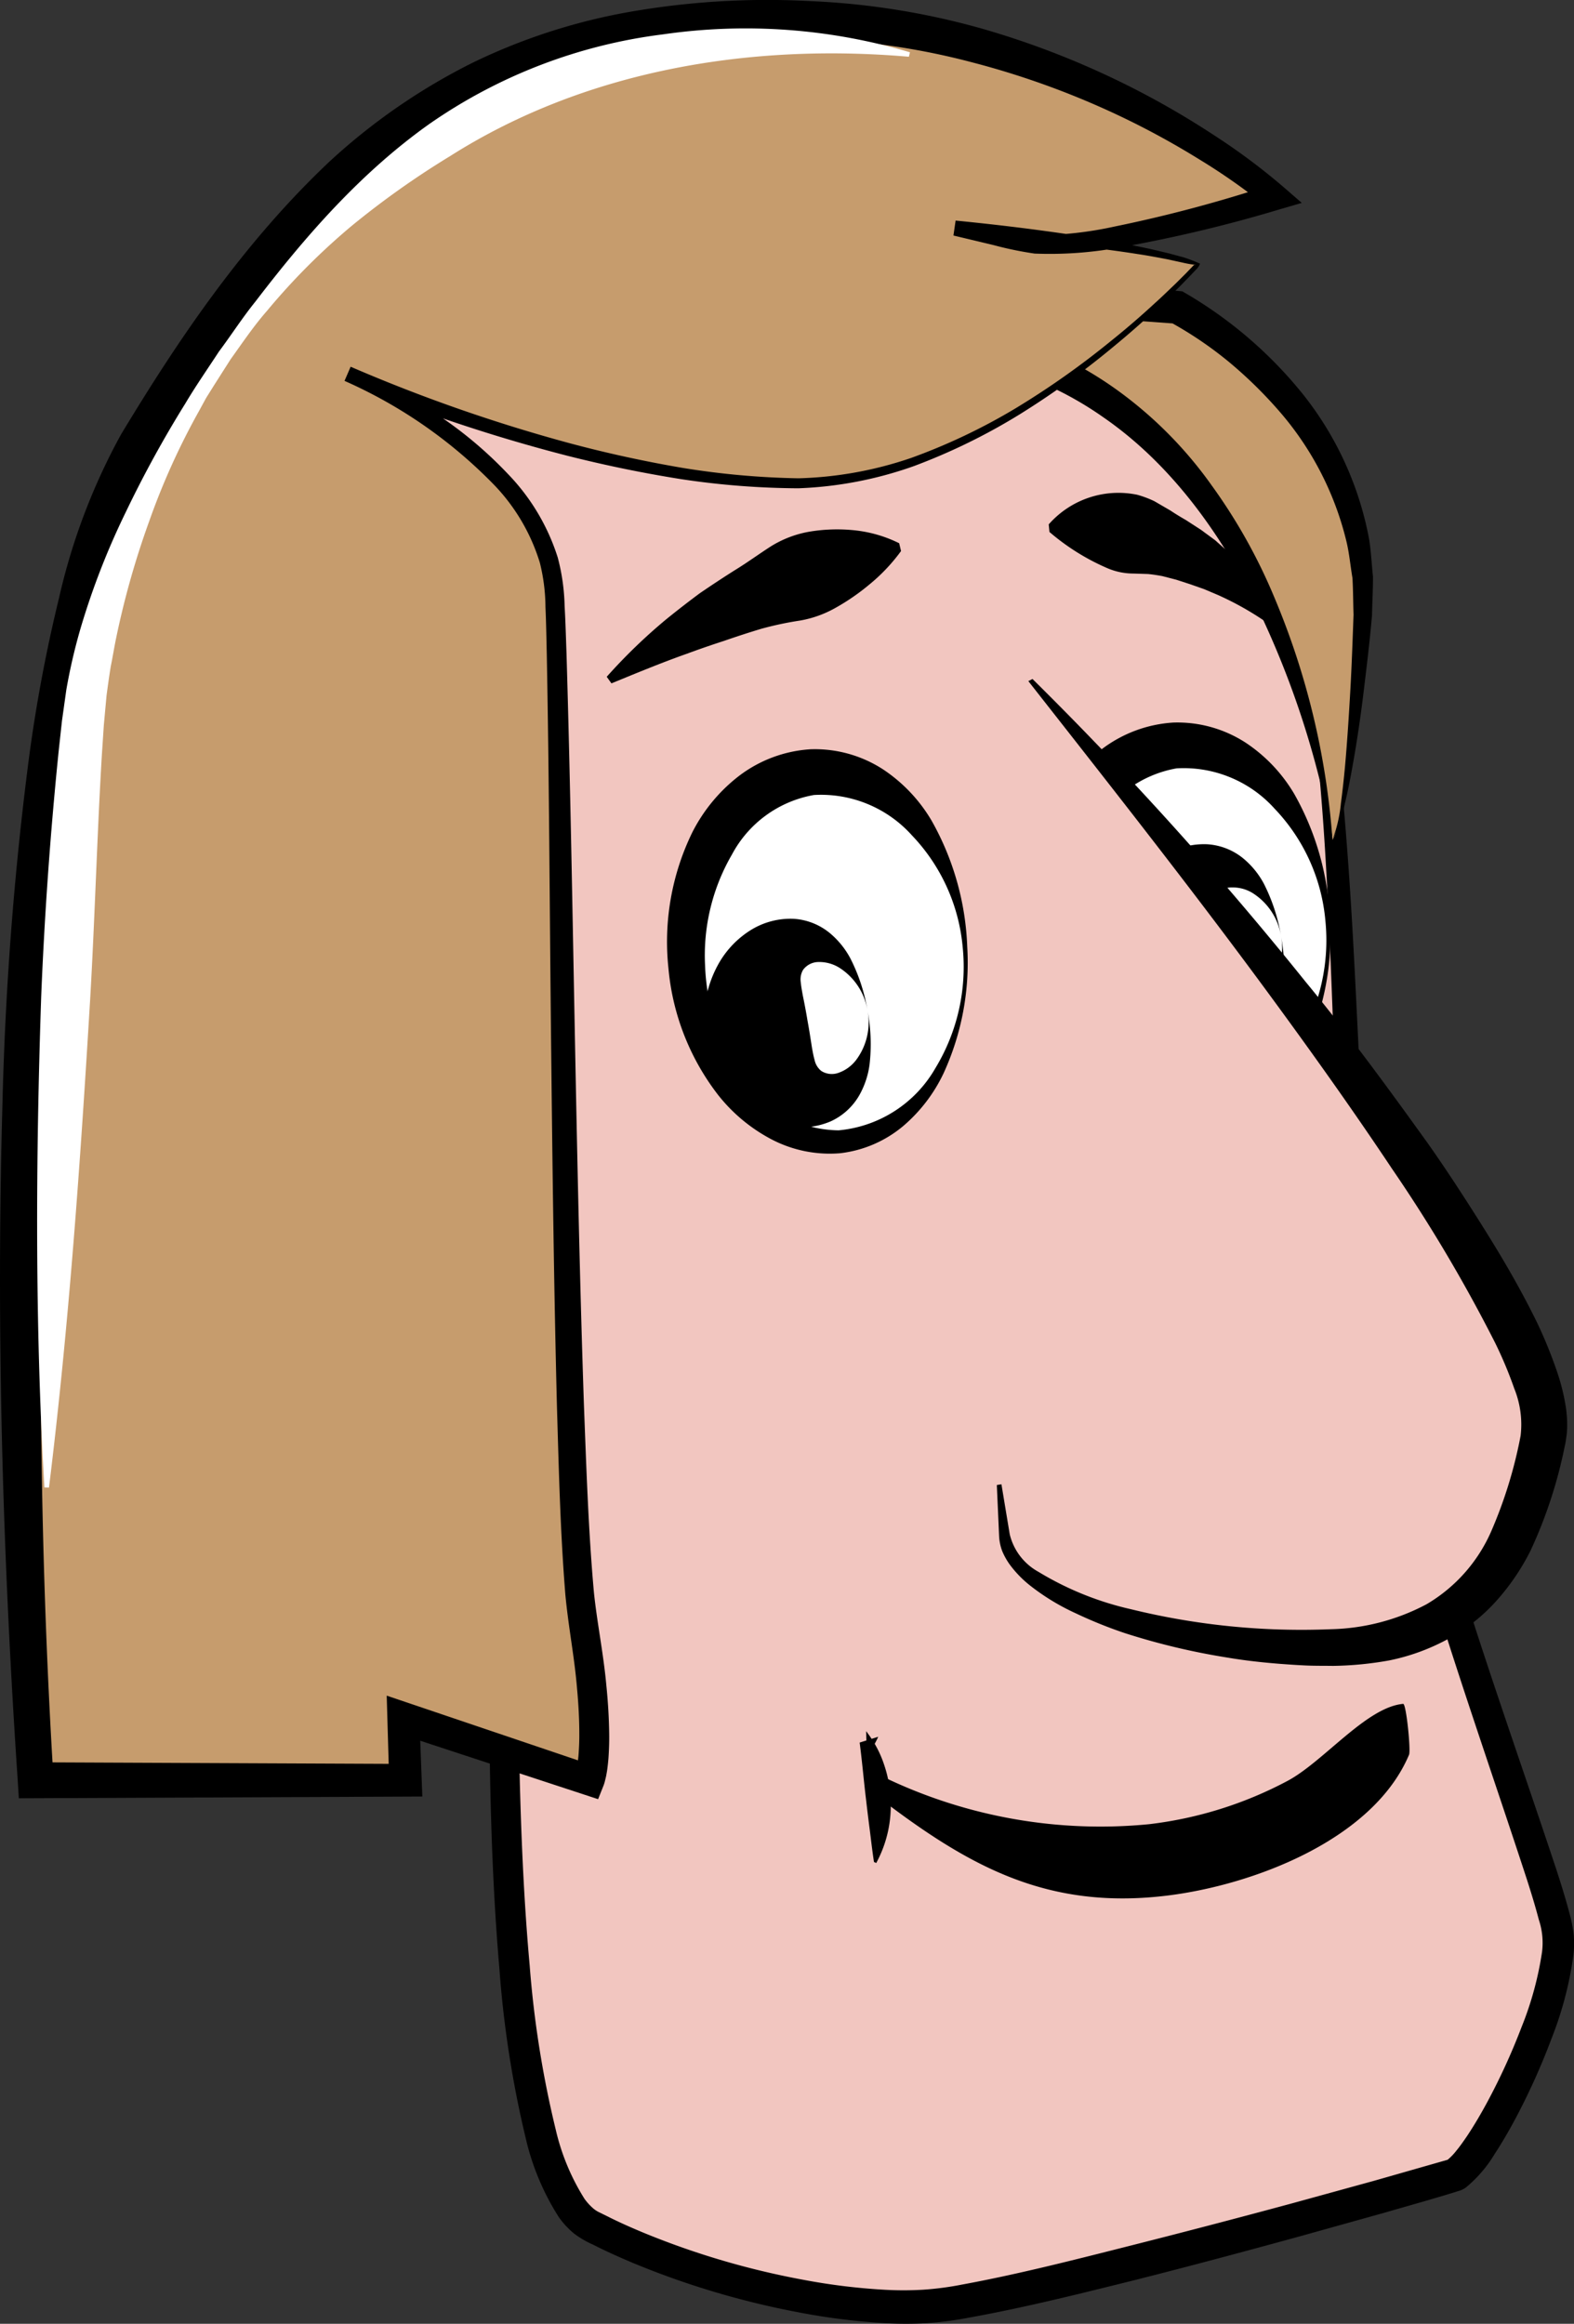 <?xml version="1.0" encoding="UTF-8"?> <svg xmlns="http://www.w3.org/2000/svg" viewBox="0 0 119.935 177.007"><rect x="0" y="0" width="119.935" height="177.007" fill="#333333" stroke="none"/> <defs> <style>.cls-1{fill:#f2c6c0;}.cls-2{fill:#fff;}.cls-3{fill:#c69c6d;}</style> </defs> <title>папа-голова</title> <g id="Слой_2" data-name="Слой 2"> <g id="Замужняя_пара" data-name="Замужняя пара"> <g id="Муж"> <g id="Тело"> <g id="Голова"> <path class="cls-1" d="M54.931,24.933s-16.792.84-21.41,3.778,4.618,68.429,4.2,84.381-1.154,53.106,6.822,57.3,19.43,6.821,26.448,6.3,37.677-9.236,40.2-10.076,8.943-13.958,8.5-19.206c-.43-5.106-14.8-38.517-16.057-61.606s-1.26-48.7-13.014-56.674S58.709,19.056,54.931,24.933Z"></path> <path d="M55,25.047c-2.283.211-4.36.417-6.54.7-2.154.275-4.3.6-6.425,1a40.069,40.069,0,0,0-6.227,1.579,11.723,11.723,0,0,0-1.418.621,3.7,3.7,0,0,0-.322.185,1.548,1.548,0,0,0-.226.146,1.5,1.5,0,0,0-.253.461,11.913,11.913,0,0,0-.487,3.01,108.119,108.119,0,0,0,.371,12.928c.319,4.324.729,8.647,1.168,12.969.835,8.648,1.77,17.294,2.683,25.951.454,4.33.9,8.662,1.308,13.006s.787,8.688.939,13.129c.073,2.271-.026,4.437-.031,6.6l-.035,6.5c0,4.332.006,8.661.134,12.979s.333,8.627.721,12.9a78.072,78.072,0,0,0,1.987,12.513,17.1,17.1,0,0,0,2.19,5.265,4.27,4.27,0,0,0,.712.77,2.563,2.563,0,0,0,.329.218l.7.343c.919.466,1.873.885,2.836,1.284a61.083,61.083,0,0,0,12.053,3.544,47.6,47.6,0,0,0,6.171.764,25.663,25.663,0,0,0,3.012,0,23.371,23.371,0,0,0,2.96-.392c4.127-.757,8.36-1.833,12.542-2.892q6.3-1.59,12.581-3.289l6.273-1.725,5.6-1.6a4.312,4.312,0,0,0,.649-.673c.28-.333.561-.738.835-1.139.548-.823,1.067-1.711,1.557-2.619a48.83,48.83,0,0,0,2.589-5.667,25.184,25.184,0,0,0,1.564-5.735,5.562,5.562,0,0,0-.248-2.463c-.253-.972-.567-2-.892-3.013-2.675-8.189-5.609-16.466-8.082-24.856a165.045,165.045,0,0,1-5.8-25.728c-.276-2.2-.483-4.415-.594-6.646l-.257-6.533c-.16-4.348-.319-8.686-.562-13.008s-.576-8.63-1.134-12.892a69.659,69.659,0,0,0-2.666-12.5c-1.307-3.987-3.218-7.882-6.367-10.5a39.472,39.472,0,0,0-11.265-5.831,50.129,50.129,0,0,0-12.59-2.632,28.16,28.16,0,0,0-6.424.18C58.525,22.635,56.348,23.212,55,25.047Zm-.132-.228a3.186,3.186,0,0,1,.477-.614,5.132,5.132,0,0,1,.62-.56,7.355,7.355,0,0,1,1.422-.851,13.519,13.519,0,0,1,3.145-.958,28.664,28.664,0,0,1,6.533-.359,50.615,50.615,0,0,1,12.827,2.412,40.426,40.426,0,0,1,11.7,5.775c3.466,2.772,5.537,6.846,6.973,10.93a69.489,69.489,0,0,1,2.9,12.737c.619,4.313,1,8.654,1.307,12.995s.51,8.69.724,13.035.357,8.693.99,12.99a174.517,174.517,0,0,0,5.955,25.355c2.5,8.332,5.435,16.516,8.176,24.782.335,1.037.661,2.077.942,3.137a11.83,11.83,0,0,1,.343,1.628,7.876,7.876,0,0,1-.012,1.675,27.315,27.315,0,0,1-1.667,6.354,51.531,51.531,0,0,1-2.685,5.977c-.513.965-1.059,1.915-1.661,2.834a9.952,9.952,0,0,1-2.18,2.535,2.037,2.037,0,0,1-.415.22l-.394.124-.784.24-1.567.461-3.138.9-6.287,1.755c-4.2,1.152-8.4,2.278-12.62,3.345-4.224,1.05-8.446,2.11-12.745,2.883a25.788,25.788,0,0,1-3.264.412,28.392,28.392,0,0,1-3.288-.023,50.093,50.093,0,0,1-6.5-.839,63.593,63.593,0,0,1-12.526-3.758c-1.006-.424-2.005-.87-2.978-1.369a7.131,7.131,0,0,1-1.449-.843A6.651,6.651,0,0,1,42.59,168.9a19.193,19.193,0,0,1-2.54-6.065,80.343,80.343,0,0,1-2-12.92c-.375-4.341-.569-8.693-.674-13.045s-.113-8.705-.066-13.057l.11-6.527c.031-2.176.153-4.351.108-6.516-.095-4.34-.43-8.679-.771-13.014s-.745-8.666-1.145-13c-.8-8.663-1.642-17.323-2.354-26-.354-4.336-.678-8.676-.912-13.023a108.618,108.618,0,0,1-.11-13.062,12.383,12.383,0,0,1,.609-3.239,2.083,2.083,0,0,1,.465-.739,4.58,4.58,0,0,1,.731-.439,12.514,12.514,0,0,1,1.524-.631,40.117,40.117,0,0,1,6.373-1.479c2.151-.351,4.313-.617,6.479-.836l3.252-.291,1.629-.12.815-.052.407-.025.2-.011.1-.006C54.869,24.807,54.885,24.8,54.865,24.819Z"></path> <g id="Глаза"> <ellipse class="cls-2" cx="62.928" cy="72.891" rx="10.626" ry="14.117" transform="translate(-5.17 4.805) rotate(-4.201)"></ellipse> <path d="M73.7,72.1a20.2,20.2,0,0,1-1.788,9.623,12.034,12.034,0,0,1-3.069,4.032,9.089,9.089,0,0,1-4.817,2.088,9.574,9.574,0,0,1-5.236-1.055,12.705,12.705,0,0,1-4.069-3.379,18.461,18.461,0,0,1-3.786-9.637A19,19,0,0,1,52.753,63.4a12.641,12.641,0,0,1,3.563-4.3,10.024,10.024,0,0,1,5.45-2.027A9.555,9.555,0,0,1,67.279,58.6a11.981,11.981,0,0,1,3.7,3.9A21.066,21.066,0,0,1,73.7,72.1Zm-.348.026a14.155,14.155,0,0,0-3.861-8.49,9.306,9.306,0,0,0-7.469-3.079,8.791,8.791,0,0,0-6.243,4.524,15.29,15.29,0,0,0-2.053,8.486,15.95,15.95,0,0,0,2.8,8.458A8.9,8.9,0,0,0,63.9,86.1a9.494,9.494,0,0,0,7.372-4.733A14.858,14.858,0,0,0,73.352,72.126Z"></path> <ellipse class="cls-2" cx="90.565" cy="70.862" rx="10.626" ry="14.117" transform="translate(-4.947 6.824) rotate(-4.201)"></ellipse> <path d="M101.337,70.07a20.188,20.188,0,0,1-1.789,9.623,12.022,12.022,0,0,1-3.068,4.032,9.089,9.089,0,0,1-4.817,2.088,9.574,9.574,0,0,1-5.236-1.055,12.705,12.705,0,0,1-4.069-3.379,18.453,18.453,0,0,1-3.786-9.637,19,19,0,0,1,1.817-10.375,12.643,12.643,0,0,1,3.564-4.3,10.014,10.014,0,0,1,5.45-2.028,9.557,9.557,0,0,1,5.513,1.533,11.981,11.981,0,0,1,3.7,3.9A21.069,21.069,0,0,1,101.337,70.07Zm-.349.026a14.157,14.157,0,0,0-3.86-8.49,9.31,9.31,0,0,0-7.469-3.079,8.791,8.791,0,0,0-6.243,4.524,15.286,15.286,0,0,0-2.053,8.486A15.936,15.936,0,0,0,84.162,80a8.9,8.9,0,0,0,7.373,4.073,9.494,9.494,0,0,0,7.372-4.733A14.856,14.856,0,0,0,100.988,70.1Z"></path> <path d="M66.1,76.957a13.64,13.64,0,0,1,.156,4.148,6.479,6.479,0,0,1-.771,2.309,4.812,4.812,0,0,1-2.213,2.013,5.754,5.754,0,0,1-3.409.328,7.2,7.2,0,0,1-3.005-1.417A8.616,8.616,0,0,1,54.841,73.26a7.174,7.174,0,0,1,2.323-2.387,5.75,5.75,0,0,1,3.321-.885,4.8,4.8,0,0,1,2.786,1.121,6.448,6.448,0,0,1,1.528,1.9A13.745,13.745,0,0,1,66.1,76.957Zm0,0A4.775,4.775,0,0,0,64,73.742a2.9,2.9,0,0,0-1.676-.462,1.468,1.468,0,0,0-1.134.6,1.449,1.449,0,0,0-.17.969c.028.313.091.628.146.949.134.65.258,1.294.37,1.98.128.682.226,1.337.33,2,.058.325.113.644.2.948a1.454,1.454,0,0,0,.511.848,1.482,1.482,0,0,0,1.278.158,2.886,2.886,0,0,0,1.406-1.026A4.789,4.789,0,0,0,66.1,76.957Z"></path> <path d="M97.606,71.279a13.667,13.667,0,0,1,.155,4.147,6.447,6.447,0,0,1-.771,2.309,4.8,4.8,0,0,1-2.213,2.013,5.754,5.754,0,0,1-3.409.329,7.221,7.221,0,0,1-3-1.417A8.615,8.615,0,0,1,86.35,67.582a7.164,7.164,0,0,1,2.323-2.387A5.747,5.747,0,0,1,92,64.31a4.8,4.8,0,0,1,2.786,1.121,6.435,6.435,0,0,1,1.527,1.9A13.769,13.769,0,0,1,97.606,71.279Zm0,0a4.772,4.772,0,0,0-2.1-3.215A2.883,2.883,0,0,0,93.83,67.6a1.293,1.293,0,0,0-1.3,1.571c.028.313.091.628.146.948.135.651.258,1.3.37,1.98.128.682.226,1.337.33,2,.059.324.113.644.2.947a1.453,1.453,0,0,0,.511.849,1.482,1.482,0,0,0,1.278.158,2.9,2.9,0,0,0,1.407-1.026A4.8,4.8,0,0,0,97.606,71.279Z"></path> </g> <path d="M66.418,136.5c7.087,5.482,13.144,9.031,22.5,7.894,6.558-.8,15.712-4.247,18.448-10.733.143-.339-.214-3.894-.448-3.874-2.8.246-6.06,4.4-8.81,5.867a29.878,29.878,0,0,1-10.56,3.3A38.036,38.036,0,0,1,67.41,135.4c-.1-.052-.963,1.125-.992,1.1Z"></path> <path d="M66.594,141.829c-.152-1.008-.236-1.8-.336-2.566s-.184-1.464-.264-2.162c-.172-1.4-.277-2.714-.49-4.366l1.413-.44a6.528,6.528,0,0,1-.683,1.186h-.189l-.037-1.187L66,131.866l.256.352a8.319,8.319,0,0,1,1.136,2.278,9.3,9.3,0,0,1,.467,2.5,9.164,9.164,0,0,1-1.093,4.915Z"></path> <path class="cls-3" d="M101.53,63.975S98.591,33.329,76.551,26.822,89.712,23.41,89.712,23.41s15.176,7.82,14.126,23.563S101.53,63.975,101.53,63.975Z"></path> <path d="M101.53,63.975A68.481,68.481,0,0,0,95.7,46.054c-2.782-5.57-6.537-10.734-11.558-14.219a26.2,26.2,0,0,0-8.188-3.879c-1.54-.456-3.073-.928-4.62-1.527a10.672,10.672,0,0,1-2.438-1.24,2.587,2.587,0,0,1-.385-.349,1.683,1.683,0,0,1-.224-.293l-.107-.179a2.021,2.021,0,0,1-.108-.293,1.629,1.629,0,0,1-.062-.318,2,2,0,0,1,.023-.4,1.579,1.579,0,0,1,.277-.658,1.978,1.978,0,0,1,.345-.362,2.3,2.3,0,0,1,.289-.193,4.889,4.889,0,0,1,1.562-.49,32.56,32.56,0,0,1,4.962-.289c1.611.01,3.21.065,4.806.14,3.192.155,6.36.371,9.543.663l.273.025.189.109a32.475,32.475,0,0,1,9.069,7.812A25.129,25.129,0,0,1,104.3,40.947c.175.984.21,1.989.318,2.978,0,1-.052,1.99-.078,2.98-.165,1.929-.4,3.842-.631,5.76s-.514,3.83-.856,5.733c-.171.951-.353,1.9-.586,2.841A10.864,10.864,0,0,1,101.53,63.975Zm0,0a10.749,10.749,0,0,0,.644-2.792c.126-.952.23-1.906.318-2.862.169-1.913.291-3.83.4-5.747s.174-3.843.245-5.756c-.032-.934-.029-1.867-.083-2.793-.157-.916-.236-1.843-.449-2.741a23.522,23.522,0,0,0-4.97-9.777,33.164,33.164,0,0,0-3.948-3.9,29.028,29.028,0,0,0-4.546-3.085l.462.133c-3.135-.238-6.294-.445-9.436-.567-1.571-.061-3.142-.1-4.7-.1a32.232,32.232,0,0,0-4.526.222,3.513,3.513,0,0,0-.709.174.683.683,0,0,0,.179-.183.982.982,0,0,0,.163-.388.764.764,0,0,0,.008-.252.943.943,0,0,0-.025-.175c-.146-.389-.18-.259-.074-.219a9.111,9.111,0,0,0,1.8.894c1.405.557,2.9,1.034,4.4,1.489a28.457,28.457,0,0,1,8.812,4.433,31.2,31.2,0,0,1,6.838,7,42.09,42.09,0,0,1,4.736,8.443A58.194,58.194,0,0,1,101.53,63.975Z"></path> <g id="Брови"> <path d="M46.231,51.552a41.905,41.905,0,0,1,4.559-4.4q1.236-1,2.523-1.956,1.314-.9,2.674-1.76c.913-.556,1.795-1.2,2.712-1.793a8.2,8.2,0,0,1,3-1.148,12.792,12.792,0,0,1,3.315-.111,10,10,0,0,1,3.5.995l.143.595a13.69,13.69,0,0,1-2.431,2.564,16.72,16.72,0,0,1-2.53,1.745,8.386,8.386,0,0,1-2.746.988,25.606,25.606,0,0,0-2.926.62q-1.425.43-2.841.922-1.431.462-2.856.988c-1.915.676-3.8,1.459-5.737,2.252Z"></path> <path d="M96.95,47.72a23.136,23.136,0,0,0-4.137-2.394l-1.056-.448-1.07-.376-1.059-.344-1.068-.276c-.364-.065-.725-.125-1.09-.158l-1.1-.036a5.034,5.034,0,0,1-2.04-.43,17.225,17.225,0,0,1-4.364-2.737l-.056-.577a7.071,7.071,0,0,1,6.741-2.257,7.883,7.883,0,0,1,1.314.493l1.221.71c.391.262.787.5,1.18.726l1.144.741,1.089.8,1.006.9.938.949A16.14,16.14,0,0,1,97.4,47.358Z"></path> </g> <path class="cls-3" d="M91.271,20.132S76.236,36.819,60.73,36.819s-34.241-8.344-34.241-8.344S41.6,34.851,42.232,44.926s.63,69.268,2.2,78.714.472,11.964.472,11.964L30.74,130.881,30.9,135.6H2.718s-5.668-78.4,8.029-101.54S37.194,1.443,59.549,1.443,97.176,15.015,97.176,15.015s-14.328,4.566-19.365,3.464l-5.038-1.1S85.682,18.321,91.271,20.132Z"></path> <path d="M91.439,20.086a1.041,1.041,0,0,1-.228.37l-.191.2-.384.405-.78.8c-.532.519-1.057,1.046-1.6,1.547q-1.621,1.527-3.345,2.945a63.814,63.814,0,0,1-7.231,5.22A46.014,46.014,0,0,1,69.647,35.5a29.437,29.437,0,0,1-8.808,1.694,61.692,61.692,0,0,1-8.918-.693q-4.414-.7-8.749-1.8a124.394,124.394,0,0,1-16.921-5.688l.467-1.078a43.22,43.22,0,0,1,6.376,3.494A30.964,30.964,0,0,1,38.7,36.1a16.146,16.146,0,0,1,3.8,6.372,15.688,15.688,0,0,1,.522,3.694c.07,1.205.1,2.4.144,3.594.285,9.56.445,19.106.629,28.654s.378,19.094.7,28.627c.184,4.757.336,9.544.759,14.237.227,2.243.73,4.683.948,7.1.124,1.213.2,2.437.216,3.679.01.62-.012,1.25-.056,1.888-.027.32-.062.645-.111.976-.032.171-.053.332-.1.513l-.067.274a3.026,3.026,0,0,1-.121.364l-.389.975-1.038-.341-14.189-4.661,1.608-1.2.178,4.722.048,1.278-1.29.006-28.179.122-1.276.006L1.356,135.7C.2,118.539-.3,101.374.185,84.163a251.977,251.977,0,0,1,1.941-25.8A115.481,115.481,0,0,1,4.5,45.542,47.664,47.664,0,0,1,9.228,33.083c4.46-7.4,9.412-14.673,15.862-20.76A46.957,46.957,0,0,1,36.027,4.771,45.467,45.467,0,0,1,48.682.787a60.853,60.853,0,0,1,13.123-.7,57.081,57.081,0,0,1,12.969,2.08A64.8,64.8,0,0,1,92.56,10.335a48.74,48.74,0,0,1,5.273,3.941l1.359,1.18-1.716.5a107.208,107.208,0,0,1-12.249,2.91,29.263,29.263,0,0,1-6.392.45,27.017,27.017,0,0,1-3.151-.652L72.65,17.94l.165-1.138c3.124.307,6.226.683,9.324,1.154q2.324.347,4.627.824c.769.153,1.533.335,2.3.521l1.138.306A11.366,11.366,0,0,1,91.439,20.086Zm-.337.091A8.138,8.138,0,0,1,90.094,20l-1.136-.247c-.763-.147-1.526-.291-2.3-.405-1.536-.244-3.081-.433-4.628-.609-3.092-.349-6.2-.6-9.3-.788l.165-1.137,3.061.607a26.75,26.75,0,0,0,2.974.5,28.324,28.324,0,0,0,6.009-.667,105.575,105.575,0,0,0,11.936-3.186l-.357,1.681a47.123,47.123,0,0,0-5.121-3.6A62.216,62.216,0,0,0,85.873,9.1a63.379,63.379,0,0,0-11.8-4.351A54.239,54.239,0,0,0,61.691,2.966a57.94,57.94,0,0,0-12.482.866A42.2,42.2,0,0,0,37.5,7.717a43.566,43.566,0,0,0-10.027,7.164c-6.024,5.731-10.808,12.774-15.139,20.044A47.4,47.4,0,0,0,8,46.428,111.846,111.846,0,0,0,5.614,58.85c-1.173,8.4-1.793,16.909-2.153,25.43s-.418,17.07-.31,25.615.4,17.1.928,25.611l-1.361-1.267,28.179.123-1.242,1.284-.137-4.724-.051-1.761,1.659.561,14.148,4.785-1.426.634c-.025.06.008-.026.016-.063l.04-.16c.029-.109.047-.245.073-.366.04-.259.072-.527.1-.8.042-.552.069-1.117.064-1.69,0-1.145-.066-2.307-.174-3.471-.192-2.348-.648-4.6-.887-7.108-.392-4.826-.5-9.591-.643-14.377-.243-9.559-.352-19.111-.455-28.663s-.137-19.1-.319-28.639c-.03-1.19-.046-2.385-.1-3.565a14.232,14.232,0,0,0-.429-3.379,14.779,14.779,0,0,0-3.414-5.853,36.362,36.362,0,0,0-11.455-7.989l.467-1.077a123.317,123.317,0,0,0,16.689,5.824q4.275,1.143,8.638,1.883a61.053,61.053,0,0,0,8.781.785,28.769,28.769,0,0,0,8.593-1.553A45.49,45.49,0,0,0,77.387,31.1,63.373,63.373,0,0,0,84.619,26q1.73-1.384,3.359-2.889c.552-.493,1.079-1.01,1.614-1.52l.784-.782.385-.4.192-.2C90.994,20.159,91.014,20.2,91.1,20.177Z"></path> <path class="cls-1" d="M78.515,51.8c.433.839,39.656,48.277,37.705,57.513s-4.984,15.113-16.469,15.113-22.319-3.358-22.97-7.347l-.65-3.988"></path> <path d="M78.673,51.719A270.73,270.73,0,0,1,99.441,74.733c3.3,4,6.359,8.185,9.4,12.42,1.5,2.13,2.921,4.33,4.32,6.564s2.735,4.528,3.943,6.994a34.5,34.5,0,0,1,1.6,3.955,15.781,15.781,0,0,1,.58,2.344,6.062,6.062,0,0,1,.088.68,6.622,6.622,0,0,1,.041.747,6.412,6.412,0,0,1-.037.843l-.066.469-.038.223-.029.123a35.356,35.356,0,0,1-2.615,8.01,17.412,17.412,0,0,1-2.616,3.846,13.675,13.675,0,0,1-3.79,2.956,15.977,15.977,0,0,1-4.345,1.567,25.9,25.9,0,0,1-4.307.42c-.695-.01-1.407,0-2.083-.031s-1.338-.077-2-.127c-1.335-.107-2.664-.253-3.982-.478a52.164,52.164,0,0,1-7.8-1.861,34.1,34.1,0,0,1-3.75-1.515,17.073,17.073,0,0,1-3.524-2.155,8.409,8.409,0,0,1-1.506-1.572,5.162,5.162,0,0,1-.561-1.012A3.742,3.742,0,0,1,76.129,117l-.173-3.883.351-.057.632,3.808a4.444,4.444,0,0,0,2.18,2.857,23.565,23.565,0,0,0,7.059,2.853,54.484,54.484,0,0,0,15.24,1.523,16.307,16.307,0,0,0,7.278-1.9,12.027,12.027,0,0,0,4.924-5.541,34.287,34.287,0,0,0,2.246-7.291,7.292,7.292,0,0,0-.485-3.607,30.909,30.909,0,0,0-1.476-3.515,117.028,117.028,0,0,0-7.846-13.233c-2.85-4.278-5.833-8.471-8.873-12.622C91.1,68.077,84.755,60.035,78.357,51.882Z"></path> <path class="cls-2" d="M69.255,4.323C56.935,3.259,44.463,5.44,34.3,11.889a65.671,65.671,0,0,0-7.449,5.271,50.428,50.428,0,0,0-6.508,6.52c-1.017,1.16-1.879,2.444-2.78,3.7l-1.242,1.951-.614.98-.554,1.016a54.088,54.088,0,0,0-3.793,8.4,64.515,64.515,0,0,0-2.495,8.8c-.158.741-.271,1.487-.424,2.225-.121.742-.223,1.481-.322,2.224l-.207,2.255-.152,2.3C7.392,63.7,7.23,69.914,6.87,76.11c-.747,12.4-1.609,24.806-3.138,37.2l-.35-.011c-.723-12.468-.662-24.919-.244-37.365.252-6.226.694-12.432,1.327-18.67l.255-2.344.334-2.378a43.2,43.2,0,0,1,1.088-4.692,57.041,57.041,0,0,1,3.451-8.859,86.017,86.017,0,0,1,4.536-8.268c.8-1.348,1.7-2.636,2.555-3.946.939-1.255,1.785-2.577,2.774-3.8,3.8-4.97,8-9.795,13.234-13.518A39.751,39.751,0,0,1,50.518,2.618,43.982,43.982,0,0,1,69.336,3.983Z"></path> </g> </g> </g> </g> </g> </svg> 